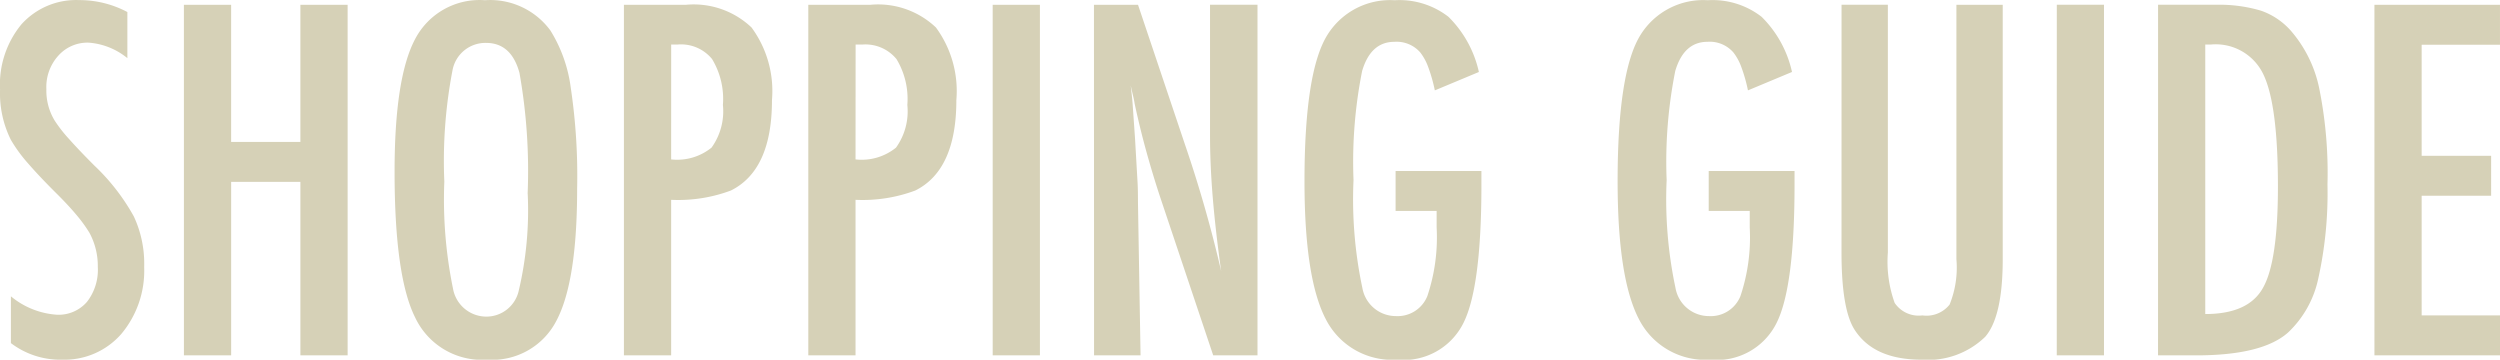 <svg xmlns="http://www.w3.org/2000/svg" width="161.279" height="23.203" viewBox="0 0 161.279 23.203">
  <path id="mainTxt_guide" d="M-72.415-22.148v2.974a4.462,4.462,0,0,0-2.5-1,2.516,2.516,0,0,0-1.963.85,3.006,3.006,0,0,0-.762,2.153,3.706,3.706,0,0,0,.542,2.036,9,9,0,0,0,.916,1.172q.637.718,1.648,1.729A13.537,13.537,0,0,1-72-8.965,7.186,7.186,0,0,1-71.331-5.7,6.343,6.343,0,0,1-72.81-1.377,4.859,4.859,0,0,1-76.6.278,5.258,5.258,0,0,1-79.929-.791V-3.809A5.184,5.184,0,0,0-76.97-2.622a2.419,2.419,0,0,0,1.948-.828,3.361,3.361,0,0,0,.7-2.249,4.5,4.5,0,0,0-.542-2.212,9.035,9.035,0,0,0-.776-1.077q-.5-.608-1.245-1.355-1.157-1.143-1.919-2.021A9.537,9.537,0,0,1-79.929-13.9a6.737,6.737,0,0,1-.7-3.252,6.108,6.108,0,0,1,1.377-4.2,4.746,4.746,0,0,1,3.735-1.567A6.594,6.594,0,0,1-72.415-22.148Zm3.647-.469h3.047v8.848h4.468v-8.848h3.047V0h-3.047V-11.191H-65.72V0h-3.047ZM-43.4-10.752q0,5.991-1.333,8.511A4.653,4.653,0,0,1-49.2.278a4.762,4.762,0,0,1-4.644-2.71q-1.333-2.651-1.333-9.419,0-6.035,1.318-8.54a4.69,4.69,0,0,1,4.512-2.52,4.817,4.817,0,0,1,4.219,1.948,9.233,9.233,0,0,1,1.318,3.706A38.561,38.561,0,0,1-43.4-10.752Zm-3.193.322a36.161,36.161,0,0,0-.527-7.793q-.527-1.934-2.153-1.934a2.158,2.158,0,0,0-2.168,1.772,30.9,30.9,0,0,0-.527,7.178,28.516,28.516,0,0,0,.557,6.885A2.185,2.185,0,0,0-49.27-2.5a2.137,2.137,0,0,0,2.109-1.7A22.487,22.487,0,0,0-46.589-10.43Zm6.211-12.187h4.014a5.417,5.417,0,0,1,4.219,1.465,6.927,6.927,0,0,1,1.318,4.688q0,4.512-2.651,5.83a9.706,9.706,0,0,1-3.853.6V0h-3.047Zm3.047,9.976a3.523,3.523,0,0,0,2.607-.762,4.012,4.012,0,0,0,.732-2.754,4.964,4.964,0,0,0-.7-2.959,2.584,2.584,0,0,0-2.212-.937h-.425Zm8.848-9.976h4.014a5.417,5.417,0,0,1,4.219,1.465,6.927,6.927,0,0,1,1.318,4.688q0,4.512-2.651,5.83a9.706,9.706,0,0,1-3.853.6V0h-3.047Zm3.047,9.976A3.523,3.523,0,0,0-22.83-13.4a4.012,4.012,0,0,0,.732-2.754,4.964,4.964,0,0,0-.7-2.959,2.584,2.584,0,0,0-2.212-.937h-.425Zm8.848-9.976h3.047V0h-3.047Zm6.533,0h2.842l3.032,9.023A82.471,82.471,0,0,1-1.853-5.435q-.366-2.622-.542-4.746t-.176-4v-8.437H.491V0H-2.366L-5.779-10.181Q-6.248-11.6-6.665-13.1t-.769-3.135q-.029-.205-.1-.5t-.154-.674q.044.381.073.652t.044.461l.161,2.3.161,2.8q.015.234.022.571t.007.762L-7.053,0h-3ZM9.4-11.895h5.537v.879q0,6.606-1.157,8.921A4.3,4.3,0,0,1,9.5.278,4.8,4.8,0,0,1,4.885-2.358Q3.523-5,3.523-11.221q0-7.119,1.494-9.478A4.763,4.763,0,0,1,9.338-22.91a5.163,5.163,0,0,1,3.472,1.069,7.177,7.177,0,0,1,1.963,3.56l-2.842,1.187a10.084,10.084,0,0,0-.425-1.5,3.428,3.428,0,0,0-.513-.945,2.02,2.02,0,0,0-1.67-.688q-1.523,0-2.08,1.875a29.838,29.838,0,0,0-.557,7.046,27.493,27.493,0,0,0,.571,6.958A2.193,2.193,0,0,0,9.412-2.534a2.065,2.065,0,0,0,2.036-1.289,11.888,11.888,0,0,0,.6-4.424V-9.316H9.4Zm20.2,0h5.537v.879q0,6.606-1.157,8.921A4.3,4.3,0,0,1,29.7.278a4.8,4.8,0,0,1-4.614-2.637Q23.723-5,23.723-11.221q0-7.119,1.494-9.478a4.763,4.763,0,0,1,4.321-2.212,5.163,5.163,0,0,1,3.472,1.069,7.177,7.177,0,0,1,1.963,3.56l-2.842,1.187a10.084,10.084,0,0,0-.425-1.5,3.428,3.428,0,0,0-.513-.945,2.02,2.02,0,0,0-1.67-.688q-1.523,0-2.08,1.875a29.838,29.838,0,0,0-.557,7.046,27.493,27.493,0,0,0,.571,6.958,2.193,2.193,0,0,0,2.153,1.816,2.065,2.065,0,0,0,2.036-1.289,11.888,11.888,0,0,0,.6-4.424V-9.316H29.6Zm8.569-10.723h2.988V-6.636a7.841,7.841,0,0,0,.439,3.252,1.869,1.869,0,0,0,1.787.806,1.9,1.9,0,0,0,1.758-.7A6.352,6.352,0,0,0,45.579-6.2V-22.617h2.988V-6.2q0,3.691-1.128,5A5.3,5.3,0,0,1,43.323.278q-3.047,0-4.292-1.9-.864-1.3-.864-5.01Zm13.887,0H55.1V0H52.053Zm6.533,0h3.75a9.436,9.436,0,0,1,2.886.381,4.569,4.569,0,0,1,1.934,1.3,8.19,8.19,0,0,1,1.816,3.662,27.524,27.524,0,0,1,.542,6.255,25.385,25.385,0,0,1-.6,6.094A6.679,6.679,0,0,1,66.98-1.479Q65.325,0,61.047,0H58.586ZM61.633-2.666q2.783,0,3.721-1.685.967-1.685.967-6.548,0-5.229-.923-7.192a3.4,3.4,0,0,0-3.384-1.963h-.381ZM72.546-22.617h8.1v2.578H75.593v7.163h4.482V-10.3H75.593v7.72h5.054V0h-8.1Z" transform="translate(80.632 22.925)" fill="#d6d1b7"/>
</svg>
